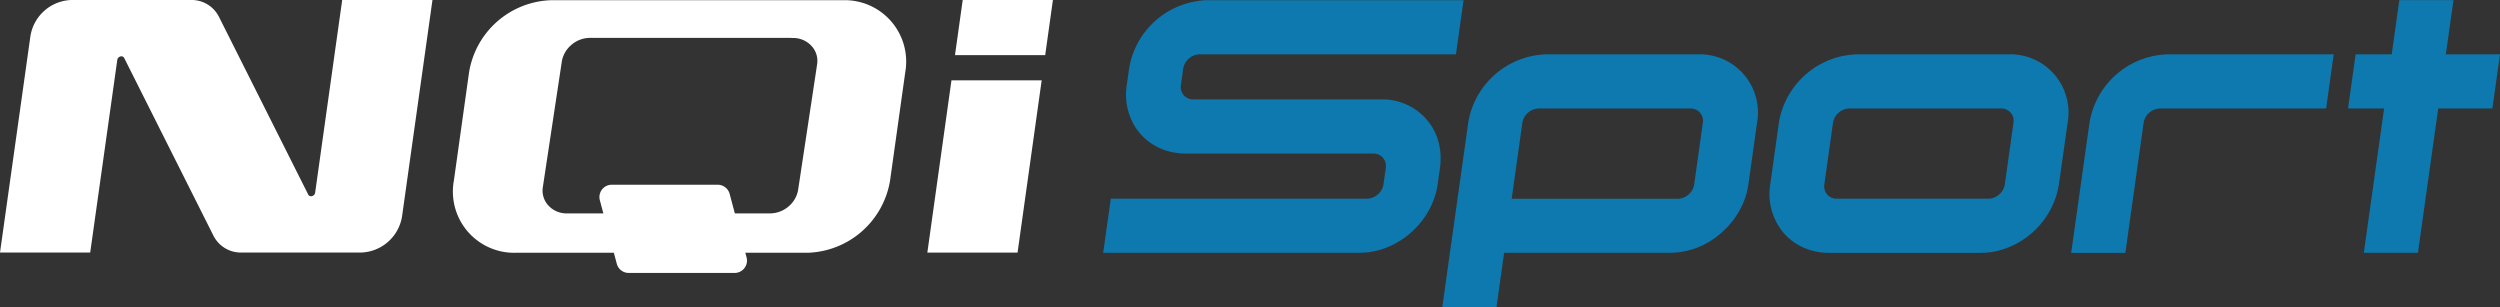<svg xmlns="http://www.w3.org/2000/svg" width="325.665" height="39.993" viewBox="0 0 325.665 39.993">
  <rect x="0" y="0" width="325.665" height="39.993" fill="#333333" stroke="none"/>
  <g id="组_7286" data-name="组 7286" transform="translate(-443.389 -358.945)">
    <g id="组_7283" data-name="组 7283" transform="translate(443.389 358.945)">
      <g id="组_7281" data-name="组 7281" transform="translate(0 0.002)">
        <path id="路径_5910" data-name="路径 5910" d="M487.965,358.945l-3.523,25.095c-.069.465-.7.646-.9.25L471.894,361.1a3.984,3.984,0,0,0-3.651-2.158H452.711a5.589,5.589,0,0,0-5.358,4.7l-3.964,28.2h11.75l3.528-25.095c.064-.465.7-.646.9-.25l11.647,23.186a4,4,0,0,0,3.656,2.158h15.527a5.594,5.594,0,0,0,5.364-4.7l3.964-28.2Z" transform="translate(-443.389 -358.945)" fill="#fff"/>
      </g>
      <path id="路径_5911" data-name="路径 5911" d="M459.4,365.883l2.207,8.275a1.6,1.6,0,0,0,1.551,1.194h13.805a1.61,1.61,0,0,0,1.551-2.021l-2.207-8.28a1.608,1.608,0,0,0-1.552-1.189h-13.8A1.606,1.606,0,0,0,459.4,365.883Z" transform="translate(-381.26 -339.798)" fill="#fff"/>
      <path id="路径_5912" data-name="路径 5912" d="M506.257,358.95H468.243a11.2,11.2,0,0,0-10.717,9.4l-1.977,14.1a7.973,7.973,0,0,0,8.084,9.4h38.019a11.234,11.234,0,0,0,10.717-9.4l1.977-14.1A8,8,0,0,0,506.257,358.95Zm-5.505,22.32-.054.367-.323,2.124a3.61,3.61,0,0,1-1.233,2.06,3.721,3.721,0,0,1-2.422.9h-26.6a3.193,3.193,0,0,1-2.271-1.037,2.865,2.865,0,0,1-.7-2.457l2.471-16.35a3.624,3.624,0,0,1,1.253-2.119,3.706,3.706,0,0,1,2.393-.9h26.123l.293.015a3.216,3.216,0,0,1,2.467,1.052,2.845,2.845,0,0,1,.7,2.476l-.069.479-2.026,13.389Z" transform="translate(-396.424 -358.924)" fill="#fff"/>
      <g id="组_7282" data-name="组 7282" transform="translate(120.801)">
        <path id="路径_5913" data-name="路径 5913" d="M480.562,366.125l1.005-7.181H469.816l-1.005,7.181Z" transform="translate(-465.209 -358.945)" fill="#fff"/>
        <path id="路径_5914" data-name="路径 5914" d="M471.216,361.083l-3.142,22.439h11.752l3.142-22.439Z" transform="translate(-468.074 -350.617)" fill="#fff"/>
      </g>
    </g>
    <g id="组_7285" data-name="组 7285" transform="translate(587.096 358.969)">
      <g id="组_7284" data-name="组 7284">
        <path id="路径_5915" data-name="路径 5915" d="M483.178,367.881A2.237,2.237,0,0,1,485.322,366h33.385l.993-7.052H486.315a10.629,10.629,0,0,0-10.188,8.931l-.3,2.119a7.966,7.966,0,0,0,1.312,5.779l.034.049c.078.108.162.21.245.313l.044.054c.083.1.171.206.259.3l.039.039a7.289,7.289,0,0,0,1.028.91l.059.044c.1.073.205.142.313.21l.093.059.293.176.113.059c.1.054.206.108.313.156l.1.049c.132.059.264.117.4.171l.02.01c.147.054.293.108.445.157l.093.029c.117.034.235.068.357.1l.152.039c.1.024.206.044.313.068l.171.029c.1.02.206.034.313.049l.176.02c.108.015.22.024.338.034l.152.01c.167.01.333.015.5.015h24.449a1.676,1.676,0,0,1,.949.284,1.517,1.517,0,0,1,.44.46,1.653,1.653,0,0,1,.245.944c0,.064-.01.127-.015.191l-.3,2.119a2.237,2.237,0,0,1-2.144,1.879H473.749l-.994,7.052h33.385a9.76,9.76,0,0,0,4.409-1.077,11.138,11.138,0,0,0,1.561-.959c.308-.23.607-.48.891-.739.166-.157.333-.308.489-.475h0c.108-.108.21-.22.313-.338.206-.23.4-.465.582-.714a9.684,9.684,0,0,0,.612-.92c.093-.147.176-.3.254-.45.073-.132.142-.269.206-.406a9.745,9.745,0,0,0,.871-2.853l.3-2.119c.029-.225.054-.455.068-.675l0-.127c.015-.22.015-.435.01-.646l0-.108c0-.215-.02-.431-.044-.641v-.01c-.025-.22-.059-.431-.1-.641l-.015-.093c-.044-.206-.1-.411-.157-.612l-.015-.049a7.289,7.289,0,0,0-.475-1.2l-.024-.049c-.093-.191-.2-.377-.308-.553h0a7.609,7.609,0,0,0-6.616-3.528H484.5A1.6,1.6,0,0,1,482.88,370Z" transform="translate(-472.755 -358.948)" fill="#0e79af"/>
        <path id="路径_5916" data-name="路径 5916" d="M521.642,360.391H501.9a10.63,10.63,0,0,0-10.194,8.931l-.063.475h0l-1.057,7.522a7.874,7.874,0,0,0,1.728,6.318c.176.2.357.392.553.578a7.837,7.837,0,0,0,.616.514c.108.078.216.156.328.23a6.335,6.335,0,0,0,.7.411c.122.064.245.122.367.181a8.256,8.256,0,0,0,3.382.7h19.746a9.683,9.683,0,0,0,3.577-.7,10.707,10.707,0,0,0,6.611-8.231l.778-5.535.284-1.987h0l.064-.475A7.582,7.582,0,0,0,521.642,360.391ZM520.1,378.879a2.8,2.8,0,0,1-.343.171,2.018,2.018,0,0,1-.372.108,1.986,1.986,0,0,1-.382.039H499.249a1.632,1.632,0,0,1-1.253-.548,1.683,1.683,0,0,1-.362-1.331l.519-3.685.538-3.837h0l.069-.475a2.233,2.233,0,0,1,2.143-1.879h19.746a1.6,1.6,0,0,1,1.62,1.879l-1.125,8a2.169,2.169,0,0,1-.47,1.052A2.3,2.3,0,0,1,520.1,378.879Z" transform="translate(-403.69 -353.338)" fill="#0e79af"/>
        <path id="路径_5917" data-name="路径 5917" d="M500.906,369.322l-.069.475h0l-2.315,16.453h7.057l2.31-16.453h0l.069-.475a2.237,2.237,0,0,1,2.143-1.879h21.63l.988-7.052H511.095A10.625,10.625,0,0,0,500.906,369.322Z" transform="translate(-372.423 -353.338)" fill="#0e79af"/>
        <path id="路径_5918" data-name="路径 5918" d="M518.638,366l.991-7.053h-7.053L511.585,366h-4.7l-.991,7.053h4.7l-.33,2.351h0l-2.313,16.457H515l2.313-16.457h0l.331-2.351H524.7l.991-7.053Z" transform="translate(-343.733 -358.95)" fill="#0e79af"/>
        <path id="路径_5919" data-name="路径 5919" d="M515.089,360.391H495.339a10.629,10.629,0,0,0-10.189,8.931l-.063.475h0l-2.8,19.893-.5,3.616h7.052l.989-7.057h21.63a10.115,10.115,0,0,0,5.97-2.036c.245-.186.485-.377.715-.578a11.1,11.1,0,0,0,1.83-2.06q.206-.308.4-.631l.206-.367c.1-.2.206-.4.3-.6.064-.142.123-.284.181-.426.113-.284.21-.578.3-.871.044-.147.083-.3.122-.45.069-.3.127-.6.171-.91l.489-3.46.568-4.062h0l.068-.475A7.582,7.582,0,0,0,515.089,360.391ZM490.817,379.2l1.321-9.4h0l.064-.475a2.242,2.242,0,0,1,2.148-1.879H514.1a1.6,1.6,0,0,1,1.62,1.879l-.127.881-1,7.115a2.1,2.1,0,0,1-.352.9,2.37,2.37,0,0,1-.695.666,3.2,3.2,0,0,1-.343.171c-.064.025-.122.044-.186.064a2,2,0,0,1-.568.083Z" transform="translate(-437.603 -353.338)" fill="#0e79af"/>
      </g>
    </g>
  </g>
</svg>
